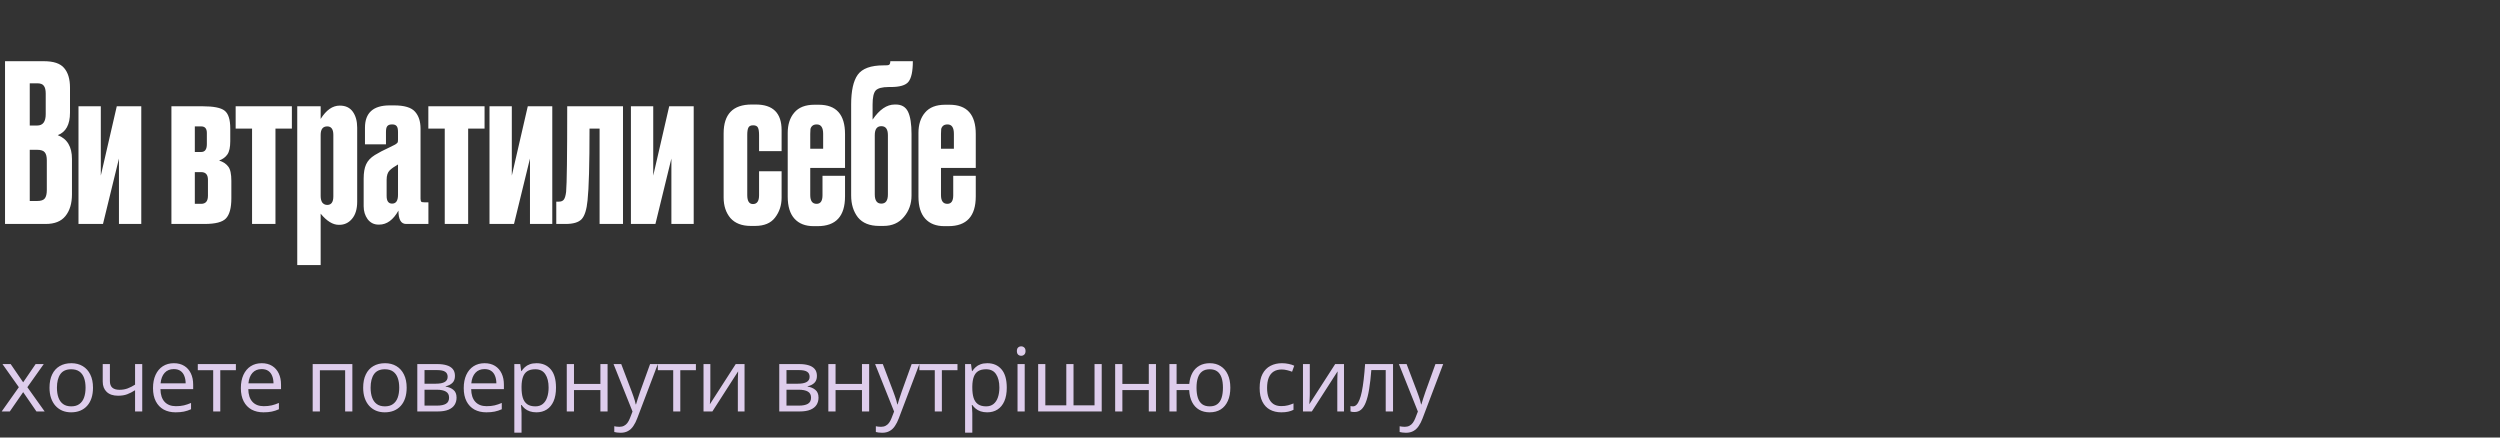 <?xml version="1.0" encoding="UTF-8"?> <svg xmlns="http://www.w3.org/2000/svg" width="480" height="84" viewBox="0 0 480 84" fill="none"><rect x="0" y="0" width="480" height="84" fill="#333333" stroke="none"/><path d="M0.966 43V11.752H8.442C10.29 11.752 11.578 12.186 12.306 13.054C13.062 13.922 13.44 15.182 13.44 16.834V21.622C13.44 23.918 12.656 25.36 11.088 25.948C12.908 26.648 13.818 28.174 13.818 30.526V37.288C13.818 39.052 13.398 40.452 12.558 41.488C11.746 42.496 10.486 43 8.778 43H0.966ZM7.14 28.762H5.712V38.59H7.14C7.868 38.59 8.358 38.422 8.61 38.086C8.862 37.75 8.988 37.218 8.988 36.49V30.778C8.988 30.078 8.862 29.574 8.61 29.266C8.358 28.93 7.868 28.762 7.14 28.762ZM7.14 15.994H5.712V24.1H7.14C8.232 24.1 8.778 23.372 8.778 21.916V17.968C8.778 17.268 8.652 16.764 8.4 16.456C8.176 16.148 7.756 15.994 7.14 15.994ZM27.125 43H22.84V30.442L19.774 43H15.07V20.404H19.355V33.718L22.421 20.404H27.125V43ZM39.296 43H32.912V20.404H38.876C41.004 20.404 42.418 20.684 43.118 21.244C43.846 21.804 44.21 22.938 44.21 24.646V27.124C44.21 28.272 44.028 29.112 43.664 29.644C43.3 30.176 42.768 30.568 42.068 30.82C42.852 31.072 43.44 31.464 43.832 31.996C44.224 32.5 44.42 33.41 44.42 34.726V38.086C44.42 39.934 44.07 41.222 43.37 41.95C42.698 42.65 41.34 43 39.296 43ZM37.406 29.182H38.624C39.352 29.182 39.716 28.678 39.716 27.67V25.528C39.716 24.688 39.352 24.268 38.624 24.268H37.406V29.182ZM37.406 39.136H38.624C39.492 39.136 39.926 38.618 39.926 37.582V34.516C39.926 33.536 39.492 33.046 38.624 33.046H37.406V39.136ZM48.395 43V24.688H45.245V20.404H56.039V24.688H52.889V43H48.395ZM57.072 20.404H61.566V22.84C62.63 21.132 63.848 20.278 65.22 20.278H65.262C66.354 20.278 67.18 20.67 67.74 21.454C68.3 22.238 68.58 23.26 68.58 24.52V38.716C68.58 40.144 68.244 41.25 67.572 42.034C66.928 42.79 66.116 43.168 65.136 43.168H65.052C63.904 43.168 62.742 42.454 61.566 41.026V50.896H57.072V20.404ZM61.566 25.906V37.624C61.566 38.184 61.678 38.618 61.902 38.926C62.154 39.206 62.462 39.346 62.826 39.346C63.61 39.346 64.002 38.8 64.002 37.708V25.906C64.002 24.814 63.61 24.268 62.826 24.268C61.986 24.268 61.566 24.814 61.566 25.906ZM69.823 39.598V34.306C69.823 33.158 69.977 32.248 70.285 31.576C70.593 30.876 71.153 30.274 71.965 29.77C72.273 29.574 72.693 29.336 73.225 29.056C73.757 28.776 74.303 28.51 74.863 28.258C75.423 27.978 75.759 27.81 75.871 27.754C76.123 27.586 76.277 27.46 76.333 27.376C76.389 27.292 76.417 27.096 76.417 26.788V25.36C76.417 24.8 76.333 24.422 76.165 24.226C75.997 24.002 75.717 23.89 75.325 23.89H75.241C74.821 23.89 74.527 24.002 74.359 24.226C74.191 24.422 74.107 24.786 74.107 25.318V27.712H70.075V24.52C70.075 21.664 71.657 20.236 74.821 20.236H75.661C77.649 20.236 78.993 20.642 79.693 21.454C80.393 22.238 80.743 23.316 80.743 24.688V38.128C80.743 38.408 80.785 38.604 80.869 38.716C80.953 38.8 81.149 38.842 81.457 38.842H82.255V43H77.971C76.991 43 76.501 42.146 76.501 40.438C75.493 42.23 74.261 43.126 72.805 43.126H72.679C71.811 43.126 71.111 42.776 70.579 42.076C70.075 41.376 69.823 40.55 69.823 39.598ZM76.417 37.414V31.576C75.689 31.996 75.157 32.374 74.821 32.71C74.429 33.102 74.233 33.704 74.233 34.516V37.624C74.233 38.604 74.583 39.094 75.283 39.094C76.039 39.094 76.417 38.534 76.417 37.414ZM85.391 43V24.688H82.241V20.404H93.035V24.688H89.885V43H85.391ZM106.039 43H101.755V30.442L98.689 43H93.984V20.404H98.269V33.718L101.335 20.404H106.039V43ZM108.695 36.826C108.835 35.342 108.905 29.868 108.905 20.404H119.615V43H115.121V24.688H113.189C113.189 31.576 113.063 36.168 112.811 38.464C112.643 40.228 112.265 41.432 111.677 42.076C111.089 42.692 110.067 43 108.611 43H106.805V38.716H107.309C107.757 38.716 108.079 38.576 108.275 38.296C108.471 38.016 108.611 37.526 108.695 36.826ZM133.191 43H128.907V30.442L125.841 43H121.137V20.404H125.421V33.718L128.487 20.404H133.191V43ZM145.741 32.878H150.067V37.96C150.067 39.416 149.647 40.69 148.807 41.782C147.995 42.846 146.721 43.378 144.985 43.378H144.145C142.437 43.378 141.135 42.874 140.239 41.866C139.371 40.83 138.937 39.514 138.937 37.918V25.612C138.937 21.916 140.729 20.068 144.313 20.068H145.111C148.415 20.068 150.067 21.706 150.067 24.982V29.014H145.741V25.948C145.741 25.276 145.671 24.8 145.531 24.52C145.391 24.212 145.083 24.058 144.607 24.058C144.131 24.058 143.823 24.212 143.683 24.52C143.543 24.8 143.473 25.262 143.473 25.906V37.456C143.473 38.604 143.837 39.178 144.565 39.178C145.349 39.178 145.741 38.618 145.741 37.498V32.878ZM156.365 20.11H157.205C160.565 20.11 162.245 21.986 162.245 25.738V32.248H155.567V37.456C155.567 38.576 155.973 39.136 156.785 39.136C157.541 39.136 157.919 38.59 157.919 37.498V33.76H162.245V37.708C162.245 41.516 160.495 43.42 156.995 43.42H156.197C154.629 43.42 153.411 42.944 152.543 41.992C151.675 41.04 151.241 39.626 151.241 37.75V25.528C151.241 23.904 151.661 22.602 152.501 21.622C153.341 20.614 154.629 20.11 156.365 20.11ZM155.567 25.696V28.552H158.045V25.696C158.045 24.492 157.639 23.89 156.827 23.89C156.463 23.89 156.183 23.974 155.987 24.142C155.791 24.31 155.665 24.52 155.609 24.772C155.581 24.996 155.567 25.304 155.567 25.696ZM175.013 25.738V37.54C175.013 39.136 174.523 40.508 173.543 41.656C172.591 42.804 171.289 43.378 169.637 43.378H168.797C166.977 43.378 165.619 42.832 164.723 41.74C163.855 40.62 163.421 39.22 163.421 37.54V20.068C163.421 17.436 163.841 15.532 164.681 14.356C165.549 13.152 167.201 12.55 169.637 12.55H170.015C170.379 12.55 170.617 12.508 170.729 12.424C170.869 12.312 170.939 12.088 170.939 11.752H175.265C175.265 13.684 174.985 15 174.425 15.7C173.893 16.372 172.759 16.708 171.023 16.708H170.645C169.385 16.708 168.545 16.932 168.125 17.38C167.733 17.828 167.537 18.724 167.537 20.068V22.966C168.853 21.034 170.267 20.068 171.779 20.068H171.989C173.109 20.068 173.893 20.53 174.341 21.454C174.789 22.378 175.013 23.806 175.013 25.738ZM167.957 37.33C167.957 38.506 168.377 39.094 169.217 39.094C170.057 39.094 170.477 38.506 170.477 37.33V25.948C170.477 24.8 170.057 24.226 169.217 24.226C168.377 24.226 167.957 24.8 167.957 25.948V37.33ZM181.467 20.11H182.307C185.667 20.11 187.347 21.986 187.347 25.738V32.248H180.669V37.456C180.669 38.576 181.075 39.136 181.887 39.136C182.643 39.136 183.021 38.59 183.021 37.498V33.76H187.347V37.708C187.347 41.516 185.597 43.42 182.097 43.42H181.299C179.731 43.42 178.513 42.944 177.645 41.992C176.777 41.04 176.343 39.626 176.343 37.75V25.528C176.343 23.904 176.763 22.602 177.603 21.622C178.443 20.614 179.731 20.11 181.467 20.11ZM180.669 25.696V28.552H183.147V25.696C183.147 24.492 182.741 23.89 181.929 23.89C181.565 23.89 181.285 23.974 181.089 24.142C180.893 24.31 180.767 24.52 180.711 24.772C180.683 24.996 180.669 25.304 180.669 25.696Z" fill="white"></path><path d="M3.619 74.343L0.473 69.902H2.05L4.449 73.405L6.84 69.902H8.4L5.254 74.343L8.575 79H6.998L4.449 75.29L1.884 79H0.324L3.619 74.343ZM17.855 74.435C17.855 75.182 17.759 75.849 17.565 76.435C17.371 77.022 17.092 77.517 16.726 77.921C16.361 78.325 15.918 78.635 15.398 78.851C14.884 79.061 14.3 79.166 13.647 79.166C13.038 79.166 12.479 79.061 11.97 78.851C11.466 78.635 11.029 78.325 10.659 77.921C10.293 77.517 10.008 77.022 9.804 76.435C9.604 75.849 9.505 75.182 9.505 74.435C9.505 73.439 9.674 72.592 10.011 71.894C10.349 71.192 10.83 70.658 11.455 70.293C12.086 69.922 12.836 69.736 13.705 69.736C14.535 69.736 15.26 69.922 15.88 70.293C16.505 70.663 16.989 71.2 17.332 71.903C17.681 72.6 17.855 73.444 17.855 74.435ZM10.932 74.435C10.932 75.165 11.029 75.799 11.223 76.335C11.417 76.872 11.716 77.287 12.12 77.581C12.523 77.874 13.044 78.02 13.68 78.02C14.311 78.02 14.828 77.874 15.232 77.581C15.642 77.287 15.943 76.872 16.137 76.335C16.331 75.799 16.428 75.165 16.428 74.435C16.428 73.71 16.331 73.084 16.137 72.559C15.943 72.027 15.645 71.618 15.241 71.33C14.837 71.042 14.314 70.898 13.672 70.898C12.725 70.898 12.031 71.211 11.588 71.836C11.151 72.462 10.932 73.328 10.932 74.435ZM21.101 69.902V73.173C21.101 73.743 21.256 74.163 21.566 74.435C21.881 74.706 22.338 74.841 22.936 74.841C23.511 74.841 24.034 74.753 24.505 74.576C24.975 74.399 25.451 74.158 25.932 73.853V69.902H27.31V79H25.932V74.924C25.423 75.251 24.922 75.508 24.43 75.696C23.937 75.884 23.348 75.978 22.662 75.978C21.727 75.978 21.002 75.735 20.487 75.248C19.978 74.761 19.723 74.103 19.723 73.272V69.902H21.101ZM33.387 69.736C34.161 69.736 34.825 69.908 35.379 70.251C35.932 70.594 36.356 71.076 36.649 71.695C36.942 72.31 37.089 73.029 37.089 73.853V74.709H30.805C30.822 75.776 31.087 76.59 31.602 77.149C32.117 77.708 32.842 77.987 33.777 77.987C34.352 77.987 34.861 77.935 35.304 77.83C35.747 77.724 36.206 77.57 36.682 77.365V78.577C36.223 78.781 35.766 78.931 35.312 79.025C34.864 79.119 34.333 79.166 33.719 79.166C32.844 79.166 32.081 78.989 31.428 78.635C30.78 78.275 30.277 77.749 29.917 77.058C29.557 76.366 29.378 75.519 29.378 74.518C29.378 73.538 29.541 72.691 29.867 71.978C30.199 71.258 30.664 70.705 31.262 70.317C31.865 69.93 32.573 69.736 33.387 69.736ZM33.37 70.865C32.634 70.865 32.047 71.106 31.61 71.587C31.173 72.069 30.913 72.741 30.83 73.605H35.645C35.639 73.062 35.553 72.586 35.387 72.177C35.227 71.762 34.98 71.441 34.648 71.214C34.316 70.981 33.89 70.865 33.37 70.865ZM45.29 71.073H42.294V79H40.932V71.073H37.977V69.902H45.29V71.073ZM50.255 69.736C51.029 69.736 51.693 69.908 52.247 70.251C52.8 70.594 53.224 71.076 53.517 71.695C53.81 72.31 53.957 73.029 53.957 73.853V74.709H47.673C47.69 75.776 47.955 76.59 48.47 77.149C48.985 77.708 49.709 77.987 50.645 77.987C51.22 77.987 51.729 77.935 52.172 77.83C52.615 77.724 53.074 77.57 53.55 77.365V78.577C53.091 78.781 52.634 78.931 52.18 79.025C51.732 79.119 51.201 79.166 50.587 79.166C49.712 79.166 48.949 78.989 48.296 78.635C47.648 78.275 47.145 77.749 46.785 77.058C46.425 76.366 46.245 75.519 46.245 74.518C46.245 73.538 46.409 72.691 46.735 71.978C47.067 71.258 47.532 70.705 48.13 70.317C48.733 69.93 49.441 69.736 50.255 69.736ZM50.238 70.865C49.502 70.865 48.915 71.106 48.478 71.587C48.041 72.069 47.781 72.741 47.698 73.605H52.512C52.507 73.062 52.421 72.586 52.255 72.177C52.095 71.762 51.848 71.441 51.516 71.214C51.184 70.981 50.758 70.865 50.238 70.865ZM67.654 69.902V79H66.267V71.089H61.42V79H60.034V69.902H67.654ZM78.08 74.435C78.08 75.182 77.983 75.849 77.789 76.435C77.596 77.022 77.316 77.517 76.951 77.921C76.586 78.325 76.143 78.635 75.623 78.851C75.108 79.061 74.524 79.166 73.871 79.166C73.263 79.166 72.704 79.061 72.195 78.851C71.691 78.635 71.254 78.325 70.883 77.921C70.518 77.517 70.233 77.022 70.028 76.435C69.829 75.849 69.729 75.182 69.729 74.435C69.729 73.439 69.898 72.592 70.236 71.894C70.573 71.192 71.055 70.658 71.68 70.293C72.311 69.922 73.061 69.736 73.929 69.736C74.76 69.736 75.484 69.922 76.104 70.293C76.73 70.663 77.214 71.2 77.557 71.903C77.906 72.6 78.08 73.444 78.08 74.435ZM71.157 74.435C71.157 75.165 71.254 75.799 71.448 76.335C71.641 76.872 71.94 77.287 72.344 77.581C72.748 77.874 73.268 78.02 73.904 78.02C74.535 78.02 75.053 77.874 75.457 77.581C75.866 77.287 76.168 76.872 76.362 76.335C76.555 75.799 76.652 75.165 76.652 74.435C76.652 73.71 76.555 73.084 76.362 72.559C76.168 72.027 75.869 71.618 75.465 71.33C75.061 71.042 74.538 70.898 73.896 70.898C72.95 70.898 72.255 71.211 71.813 71.836C71.376 72.462 71.157 73.328 71.157 74.435ZM87.352 72.185C87.352 72.755 87.186 73.201 86.854 73.522C86.522 73.837 86.093 74.05 85.567 74.161V74.227C86.137 74.305 86.627 74.509 87.037 74.841C87.452 75.168 87.659 75.669 87.659 76.344C87.659 76.864 87.535 77.323 87.286 77.722C87.037 78.12 86.647 78.433 86.115 78.66C85.584 78.887 84.892 79 84.04 79H80.122V69.902H84.007C84.66 69.902 85.235 69.977 85.734 70.126C86.237 70.27 86.633 70.508 86.921 70.84C87.208 71.172 87.352 71.621 87.352 72.185ZM86.223 76.344C86.223 75.807 86.019 75.42 85.609 75.182C85.205 74.944 84.616 74.825 83.841 74.825H81.508V77.879H83.874C84.638 77.879 85.219 77.763 85.617 77.531C86.021 77.293 86.223 76.897 86.223 76.344ZM85.949 72.343C85.949 71.911 85.792 71.59 85.476 71.38C85.161 71.164 84.643 71.056 83.924 71.056H81.508V73.671H83.683C84.43 73.671 84.995 73.563 85.376 73.347C85.758 73.131 85.949 72.796 85.949 72.343ZM93.047 69.736C93.822 69.736 94.486 69.908 95.039 70.251C95.592 70.594 96.016 71.076 96.309 71.695C96.602 72.31 96.749 73.029 96.749 73.853V74.709H90.465C90.482 75.776 90.748 76.59 91.262 77.149C91.777 77.708 92.502 77.987 93.437 77.987C94.012 77.987 94.522 77.935 94.964 77.83C95.407 77.724 95.866 77.57 96.342 77.365V78.577C95.883 78.781 95.426 78.931 94.973 79.025C94.524 79.119 93.993 79.166 93.379 79.166C92.504 79.166 91.741 78.989 91.088 78.635C90.44 78.275 89.937 77.749 89.577 77.058C89.217 76.366 89.037 75.519 89.037 74.518C89.037 73.538 89.201 72.691 89.527 71.978C89.859 71.258 90.324 70.705 90.922 70.317C91.525 69.93 92.233 69.736 93.047 69.736ZM93.03 70.865C92.294 70.865 91.708 71.106 91.27 71.587C90.833 72.069 90.573 72.741 90.49 73.605H95.305C95.299 73.062 95.213 72.586 95.047 72.177C94.887 71.762 94.641 71.441 94.308 71.214C93.977 70.981 93.55 70.865 93.03 70.865ZM103.025 69.736C104.159 69.736 105.064 70.126 105.739 70.907C106.414 71.687 106.752 72.86 106.752 74.426C106.752 75.461 106.597 76.33 106.287 77.033C105.977 77.736 105.54 78.267 104.975 78.626C104.416 78.986 103.755 79.166 102.991 79.166C102.51 79.166 102.087 79.102 101.721 78.975C101.356 78.848 101.044 78.676 100.783 78.46C100.523 78.245 100.308 78.009 100.136 77.755H100.036C100.053 77.971 100.072 78.231 100.094 78.535C100.122 78.84 100.136 79.105 100.136 79.332V83.067H98.75V69.902H99.887L100.07 71.247H100.136C100.313 70.97 100.529 70.719 100.783 70.492C101.038 70.259 101.348 70.077 101.713 69.944C102.084 69.805 102.521 69.736 103.025 69.736ZM102.784 70.898C102.153 70.898 101.644 71.02 101.257 71.264C100.875 71.507 100.595 71.872 100.418 72.359C100.241 72.841 100.147 73.447 100.136 74.177V74.443C100.136 75.212 100.219 75.862 100.385 76.394C100.557 76.925 100.836 77.329 101.223 77.606C101.616 77.882 102.142 78.02 102.801 78.02C103.365 78.02 103.835 77.868 104.212 77.564C104.588 77.26 104.867 76.836 105.05 76.294C105.238 75.746 105.332 75.118 105.332 74.41C105.332 73.336 105.122 72.484 104.701 71.853C104.286 71.217 103.647 70.898 102.784 70.898ZM110.205 69.902V73.721H115.277V69.902H116.655V79H115.277V74.891H110.205V79H108.819V69.902H110.205ZM117.801 69.902H119.278L121.287 75.182C121.403 75.492 121.511 75.79 121.611 76.078C121.71 76.36 121.799 76.632 121.876 76.892C121.954 77.152 122.015 77.403 122.059 77.647H122.117C122.195 77.37 122.305 77.008 122.449 76.56C122.593 76.106 122.748 75.644 122.914 75.173L124.815 69.902H126.301L122.341 80.336C122.131 80.895 121.885 81.382 121.602 81.797C121.326 82.212 120.988 82.531 120.59 82.752C120.191 82.979 119.71 83.092 119.145 83.092C118.885 83.092 118.656 83.076 118.456 83.043C118.257 83.015 118.086 82.982 117.942 82.943V81.839C118.064 81.867 118.21 81.891 118.382 81.914C118.559 81.936 118.741 81.947 118.93 81.947C119.273 81.947 119.569 81.88 119.818 81.748C120.072 81.62 120.291 81.432 120.474 81.183C120.656 80.934 120.814 80.638 120.947 80.295L121.445 79.017L117.801 69.902ZM133.614 71.073H130.617V79H129.256V71.073H126.301V69.902H133.614V71.073ZM136.387 69.902V75.622C136.387 75.732 136.384 75.876 136.379 76.053C136.373 76.225 136.365 76.41 136.354 76.609C136.343 76.803 136.331 76.991 136.32 77.174C136.315 77.351 136.307 77.498 136.296 77.614L141.259 69.902H142.953V79H141.666V73.422C141.666 73.245 141.669 73.018 141.674 72.741C141.68 72.465 141.688 72.193 141.699 71.928C141.71 71.657 141.719 71.446 141.724 71.297L136.777 79H135.075V69.902H136.387ZM156.849 72.185C156.849 72.755 156.683 73.201 156.351 73.522C156.019 73.837 155.59 74.05 155.064 74.161V74.227C155.634 74.305 156.124 74.509 156.533 74.841C156.949 75.168 157.156 75.669 157.156 76.344C157.156 76.864 157.032 77.323 156.783 77.722C156.533 78.12 156.143 78.433 155.612 78.66C155.081 78.887 154.389 79 153.537 79H149.619V69.902H153.504C154.157 69.902 154.732 69.977 155.23 70.126C155.734 70.27 156.13 70.508 156.417 70.84C156.705 71.172 156.849 71.621 156.849 72.185ZM155.72 76.344C155.72 75.807 155.515 75.42 155.106 75.182C154.702 74.944 154.112 74.825 153.338 74.825H151.005V77.879H153.371C154.135 77.879 154.716 77.763 155.114 77.531C155.518 77.293 155.72 76.897 155.72 76.344ZM155.446 72.343C155.446 71.911 155.288 71.59 154.973 71.38C154.658 71.164 154.14 71.056 153.421 71.056H151.005V73.671H153.18C153.927 73.671 154.491 73.563 154.873 73.347C155.255 73.131 155.446 72.796 155.446 72.343ZM160.427 69.902V73.721H165.499V69.902H166.877V79H165.499V74.891H160.427V79H159.041V69.902H160.427ZM168.022 69.902H169.5L171.509 75.182C171.625 75.492 171.733 75.79 171.832 76.078C171.932 76.36 172.021 76.632 172.098 76.892C172.176 77.152 172.236 77.403 172.281 77.647H172.339C172.416 77.37 172.527 77.008 172.671 76.56C172.815 76.106 172.97 75.644 173.136 75.173L175.037 69.902H176.522L172.563 80.336C172.353 80.895 172.106 81.382 171.824 81.797C171.547 82.212 171.21 82.531 170.811 82.752C170.413 82.979 169.932 83.092 169.367 83.092C169.107 83.092 168.877 83.076 168.678 83.043C168.479 83.015 168.307 82.982 168.164 82.943V81.839C168.285 81.867 168.432 81.891 168.603 81.914C168.781 81.936 168.963 81.947 169.151 81.947C169.494 81.947 169.79 81.88 170.04 81.748C170.294 81.62 170.513 81.432 170.695 81.183C170.878 80.934 171.036 80.638 171.168 80.295L171.666 79.017L168.022 69.902ZM183.836 71.073H180.839V79H179.478V71.073H176.523V69.902H183.836V71.073ZM189.572 69.736C190.706 69.736 191.611 70.126 192.286 70.907C192.961 71.687 193.299 72.86 193.299 74.426C193.299 75.461 193.144 76.33 192.834 77.033C192.524 77.736 192.087 78.267 191.523 78.626C190.964 78.986 190.302 79.166 189.539 79.166C189.057 79.166 188.634 79.102 188.269 78.975C187.903 78.848 187.591 78.676 187.331 78.46C187.071 78.245 186.855 78.009 186.683 77.755H186.584C186.6 77.971 186.62 78.231 186.642 78.535C186.669 78.84 186.683 79.105 186.683 79.332V83.067H185.297V69.902H186.434L186.617 71.247H186.683C186.86 70.97 187.076 70.719 187.331 70.492C187.585 70.259 187.895 70.077 188.26 69.944C188.631 69.805 189.068 69.736 189.572 69.736ZM189.331 70.898C188.7 70.898 188.191 71.02 187.804 71.264C187.422 71.507 187.143 71.872 186.965 72.359C186.788 72.841 186.694 73.447 186.683 74.177V74.443C186.683 75.212 186.766 75.862 186.932 76.394C187.104 76.925 187.383 77.329 187.771 77.606C188.164 77.882 188.689 78.02 189.348 78.02C189.912 78.02 190.383 77.868 190.759 77.564C191.135 77.26 191.415 76.836 191.597 76.294C191.785 75.746 191.88 75.118 191.88 74.41C191.88 73.336 191.669 72.484 191.249 71.853C190.834 71.217 190.194 70.898 189.331 70.898ZM196.744 69.902V79H195.366V69.902H196.744ZM196.072 66.499C196.299 66.499 196.492 66.574 196.653 66.723C196.819 66.867 196.902 67.094 196.902 67.404C196.902 67.708 196.819 67.935 196.653 68.085C196.492 68.234 196.299 68.309 196.072 68.309C195.834 68.309 195.635 68.234 195.474 68.085C195.319 67.935 195.242 67.708 195.242 67.404C195.242 67.094 195.319 66.867 195.474 66.723C195.635 66.574 195.834 66.499 196.072 66.499ZM211.528 69.902V79H199.326V69.902H200.704V77.83H204.73V69.902H206.116V77.83H210.15V69.902H211.528ZM215.496 69.902V73.721H220.568V69.902H221.946V79H220.568V74.891H215.496V79H214.11V69.902H215.496ZM236.224 74.435C236.224 75.425 236.063 76.275 235.742 76.983C235.427 77.691 234.973 78.234 234.381 78.61C233.789 78.981 233.08 79.166 232.256 79.166C231.487 79.166 230.814 79 230.239 78.668C229.669 78.336 229.218 77.852 228.886 77.215C228.559 76.579 228.371 75.804 228.321 74.891H225.906V79H224.528V69.902H225.906V73.721H228.338C228.415 72.88 228.62 72.163 228.952 71.571C229.284 70.979 229.732 70.525 230.297 70.21C230.861 69.894 231.525 69.736 232.289 69.736C233.086 69.736 233.778 69.924 234.364 70.301C234.956 70.671 235.413 71.208 235.734 71.911C236.06 72.608 236.224 73.45 236.224 74.435ZM229.732 74.435C229.732 75.198 229.818 75.849 229.99 76.385C230.167 76.916 230.441 77.323 230.812 77.606C231.188 77.882 231.675 78.02 232.272 78.02C232.865 78.02 233.346 77.882 233.717 77.606C234.093 77.329 234.367 76.925 234.539 76.394C234.716 75.857 234.804 75.204 234.804 74.435C234.804 73.676 234.716 73.034 234.539 72.509C234.361 71.983 234.088 71.585 233.717 71.314C233.346 71.037 232.865 70.898 232.272 70.898C231.68 70.898 231.196 71.037 230.82 71.314C230.449 71.585 230.175 71.983 229.998 72.509C229.821 73.034 229.732 73.676 229.732 74.435ZM246.003 79.166C245.184 79.166 244.461 78.997 243.836 78.66C243.211 78.322 242.724 77.808 242.375 77.116C242.027 76.424 241.852 75.552 241.852 74.501C241.852 73.4 242.035 72.501 242.4 71.803C242.771 71.1 243.28 70.58 243.927 70.243C244.575 69.905 245.311 69.736 246.135 69.736C246.589 69.736 247.026 69.783 247.447 69.877C247.873 69.966 248.222 70.079 248.493 70.218L248.078 71.372C247.801 71.261 247.48 71.161 247.115 71.073C246.755 70.984 246.418 70.94 246.102 70.94C245.471 70.94 244.946 71.076 244.525 71.347C244.11 71.618 243.797 72.016 243.587 72.542C243.382 73.068 243.28 73.715 243.28 74.484C243.28 75.22 243.38 75.849 243.579 76.369C243.784 76.889 244.085 77.287 244.484 77.564C244.888 77.835 245.391 77.971 245.994 77.971C246.476 77.971 246.91 77.921 247.298 77.821C247.685 77.716 248.036 77.594 248.352 77.456V78.685C248.047 78.84 247.707 78.959 247.331 79.041C246.96 79.124 246.517 79.166 246.003 79.166ZM251.481 69.902V75.622C251.481 75.732 251.479 75.876 251.473 76.053C251.468 76.225 251.459 76.41 251.448 76.609C251.437 76.803 251.426 76.991 251.415 77.174C251.41 77.351 251.401 77.498 251.39 77.614L256.354 69.902H258.047V79H256.761V73.422C256.761 73.245 256.764 73.018 256.769 72.741C256.775 72.465 256.783 72.193 256.794 71.928C256.805 71.657 256.813 71.446 256.819 71.297L251.872 79H250.17V69.902H251.481ZM267.461 79H266.058V71.056H263.294C263.183 72.489 263.042 73.718 262.87 74.742C262.704 75.76 262.494 76.593 262.24 77.24C261.991 77.882 261.686 78.355 261.327 78.66C260.972 78.959 260.549 79.108 260.057 79.108C259.907 79.108 259.766 79.1 259.633 79.083C259.5 79.066 259.387 79.039 259.293 79V77.954C259.365 77.976 259.439 77.993 259.517 78.004C259.6 78.015 259.686 78.02 259.774 78.02C260.023 78.02 260.25 77.918 260.455 77.713C260.665 77.503 260.853 77.188 261.019 76.767C261.191 76.347 261.343 75.815 261.476 75.173C261.609 74.526 261.725 73.765 261.825 72.891C261.93 72.011 262.021 71.015 262.099 69.902H267.461V79ZM268.59 69.902H270.068L272.076 75.182C272.193 75.492 272.3 75.79 272.4 76.078C272.5 76.36 272.588 76.632 272.666 76.892C272.743 77.152 272.804 77.403 272.848 77.647H272.906C272.984 77.37 273.095 77.008 273.238 76.56C273.382 76.106 273.537 75.644 273.703 75.173L275.604 69.902H277.09L273.131 80.336C272.92 80.895 272.674 81.382 272.392 81.797C272.115 82.212 271.778 82.531 271.379 82.752C270.981 82.979 270.499 83.092 269.935 83.092C269.675 83.092 269.445 83.076 269.246 83.043C269.047 83.015 268.875 82.982 268.731 82.943V81.839C268.853 81.867 269 81.891 269.171 81.914C269.348 81.936 269.531 81.947 269.719 81.947C270.062 81.947 270.358 81.88 270.607 81.748C270.862 81.62 271.08 81.432 271.263 81.183C271.445 80.934 271.603 80.638 271.736 80.295L272.234 79.017L268.59 69.902Z" fill="#DECDEC"></path></svg> 